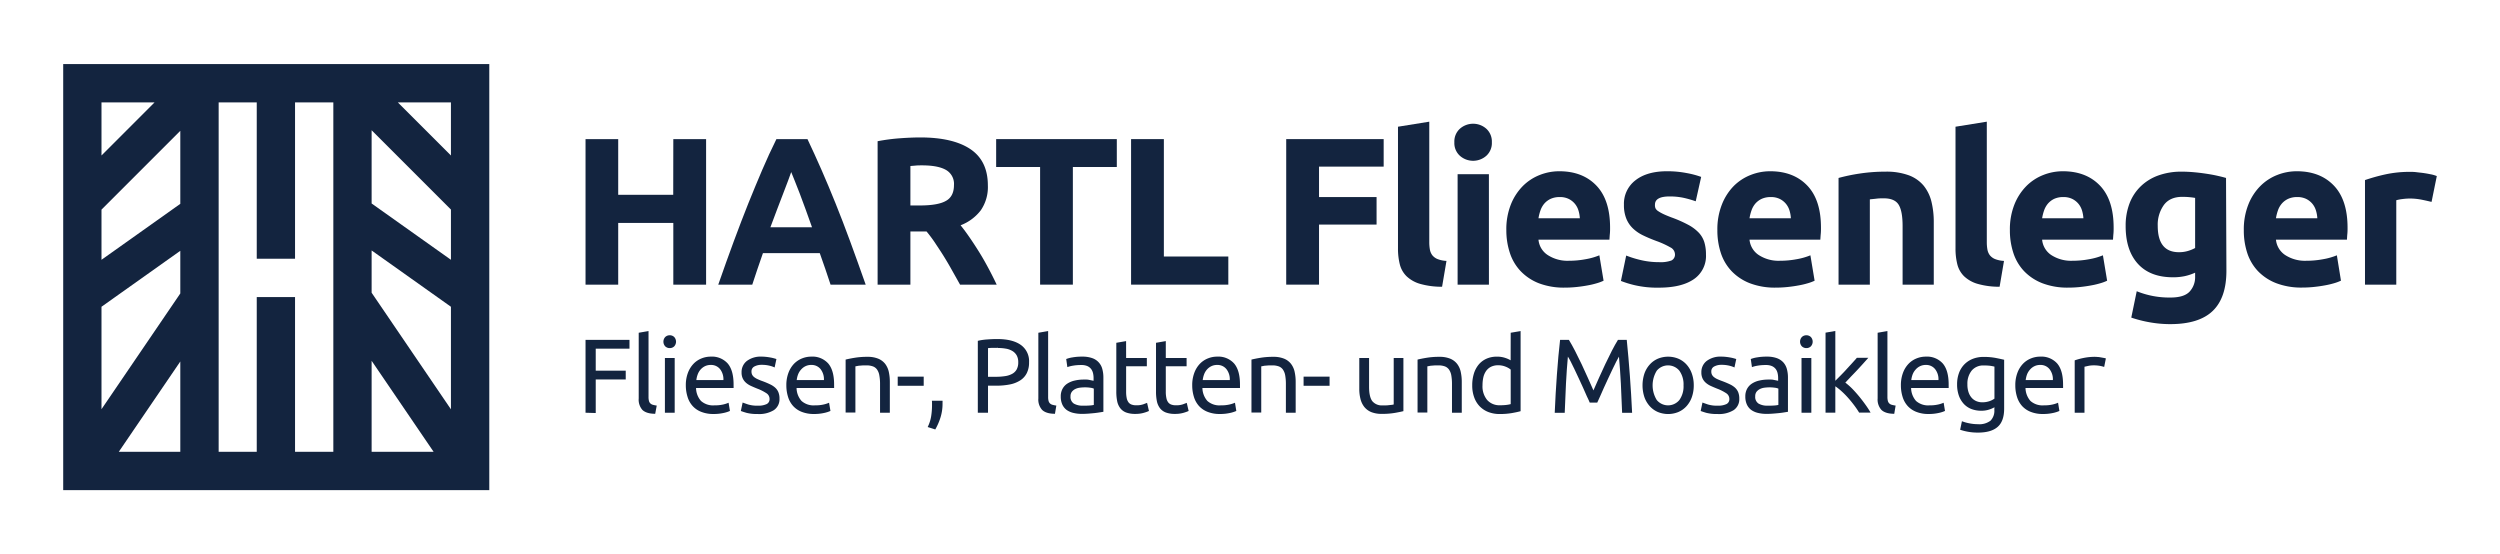 <svg id="Layer_1" data-name="Layer 1" xmlns="http://www.w3.org/2000/svg" viewBox="0 0 853.28 189.16"><defs><style>.cls-1{fill:#13243f;}</style></defs><path class="cls-1" d="M21.57,21.87V167.28H167V21.87Zm66.06,79.52v52.82h-13V34.94h13V88.31H100.7V34.94h13.07V154.21H100.7V101.39ZM61.54,69.57l-26.9,19.1V71.55l26.9-26.9ZM34.64,104.7l26.9-19.1v14.56l-26.9,39.51Zm26.9,18.68v30.83h-21Zm92.37-34.71L126.84,69.45v-25l27.07,27.07Zm-27.07,34.47L148,154.21H126.84Zm0-23.23V85.48l27.07,19.22v35Zm27.07-46.84L135.78,34.94h18.13ZM52.76,34.94,34.64,53.07V34.94Z"/><path class="cls-1" d="M199.85,140.87V116h15v3H203.33v7.51h10.24v3H203.33v11.46Z"/><path class="cls-1" d="M223.63,141.23c-2.06,0-3.52-.49-4.38-1.33A5.26,5.26,0,0,1,218,136V113.57l3.35-.58v22.45a5.24,5.24,0,0,0,.14,1.37,1.75,1.75,0,0,0,.47.86,2,2,0,0,0,.86.49,11.41,11.41,0,0,0,1.33.27Z"/><path class="cls-1" d="M228.59,118.81a2.17,2.17,0,0,1-1.53-.59,2.35,2.35,0,0,1,0-3.2,2.17,2.17,0,0,1,1.53-.59,2.13,2.13,0,0,1,1.52.59,2.35,2.35,0,0,1,0,3.2A2.13,2.13,0,0,1,228.59,118.81Zm1.69,22.06h-3.34V122.19h3.34Z"/><path class="cls-1" d="M234.08,131.56a11.85,11.85,0,0,1,.72-4.32,9.11,9.11,0,0,1,1.91-3.08,7.82,7.82,0,0,1,2.73-1.83,8.46,8.46,0,0,1,3.16-.61,7.21,7.21,0,0,1,5.78,2.35q2,2.36,2,7.17v.56a6.05,6.05,0,0,1,0,.63H237.57a6.84,6.84,0,0,0,1.69,4.42,6.2,6.2,0,0,0,4.6,1.5,12.44,12.44,0,0,0,3-.3,10.34,10.34,0,0,0,1.81-.59l.47,2.8a10.38,10.38,0,0,1-2.14.68,15.07,15.07,0,0,1-3.46.36,11,11,0,0,1-4.22-.74,7.7,7.7,0,0,1-2.93-2,8.16,8.16,0,0,1-1.71-3.07A13,13,0,0,1,234.08,131.56Zm12.83-1.83a5.62,5.62,0,0,0-1.13-3.72,3.9,3.9,0,0,0-3.22-1.45,4.43,4.43,0,0,0-2,.45,4.9,4.9,0,0,0-1.49,1.17,5.28,5.28,0,0,0-.95,1.65,8,8,0,0,0-.45,1.9Z"/><path class="cls-1" d="M258.66,138.46a6.56,6.56,0,0,0,3-.54,1.82,1.82,0,0,0,1-1.72,2.29,2.29,0,0,0-1-1.94,15.35,15.35,0,0,0-3.2-1.62c-.72-.29-1.4-.58-2.06-.88a7.19,7.19,0,0,1-1.71-1.06,4.61,4.61,0,0,1-1.15-1.47,4.69,4.69,0,0,1-.43-2.12,4.76,4.76,0,0,1,1.83-3.93,7.83,7.83,0,0,1,5-1.46,14.08,14.08,0,0,1,1.58.09c.52.06,1,.13,1.47.22a11.51,11.51,0,0,1,1.2.27,8.37,8.37,0,0,1,.81.25l-.61,2.87a8.29,8.29,0,0,0-1.69-.59,11,11,0,0,0-2.76-.31,5.15,5.15,0,0,0-2.45.56,1.85,1.85,0,0,0-1,1.74,2.45,2.45,0,0,0,.23,1.08,2.57,2.57,0,0,0,.72.84,5.51,5.51,0,0,0,1.21.7c.48.22,1,.45,1.72.69q1.33.5,2.37,1a7.24,7.24,0,0,1,1.78,1.13,4.29,4.29,0,0,1,1.13,1.56,5.56,5.56,0,0,1,.4,2.25,4.46,4.46,0,0,1-1.92,3.91,9.56,9.56,0,0,1-5.48,1.33,14.5,14.5,0,0,1-3.88-.41c-.94-.28-1.57-.49-1.91-.63l.61-2.88c.39.15,1,.36,1.84.65A10.45,10.45,0,0,0,258.66,138.46Z"/><path class="cls-1" d="M268.39,131.56a11.85,11.85,0,0,1,.72-4.32,9.09,9.09,0,0,1,1.9-3.08,8,8,0,0,1,2.74-1.83,8.42,8.42,0,0,1,3.16-.61,7.21,7.21,0,0,1,5.78,2.35q2,2.36,2,7.17v.56a6.05,6.05,0,0,1,0,.63H271.88a6.79,6.79,0,0,0,1.69,4.42,6.19,6.19,0,0,0,4.59,1.5,12.47,12.47,0,0,0,3-.3,10.63,10.63,0,0,0,1.81-.59l.47,2.8a10.38,10.38,0,0,1-2.14.68,15.16,15.16,0,0,1-3.47.36,11.05,11.05,0,0,1-4.22-.74,7.74,7.74,0,0,1-2.92-2,8.16,8.16,0,0,1-1.71-3.07A13,13,0,0,1,268.39,131.56Zm12.83-1.83a5.67,5.67,0,0,0-1.13-3.72,3.9,3.9,0,0,0-3.22-1.45,4.4,4.4,0,0,0-2,.45,4.78,4.78,0,0,0-1.49,1.17,5.28,5.28,0,0,0-1,1.65,8,8,0,0,0-.45,1.9Z"/><path class="cls-1" d="M288.62,122.73c.76-.19,1.78-.4,3.05-.61a25.89,25.89,0,0,1,4.38-.33,9.42,9.42,0,0,1,3.7.63,5.83,5.83,0,0,1,2.36,1.76,7,7,0,0,1,1.24,2.71,15.79,15.79,0,0,1,.36,3.49v10.49h-3.34V131.1a15.61,15.61,0,0,0-.24-2.95,4.87,4.87,0,0,0-.77-2,3,3,0,0,0-1.44-1.1,6.24,6.24,0,0,0-2.22-.34l-1.12,0-1.09.09c-.35,0-.66.08-.94.13l-.59.11v15.77h-3.34Z"/><path class="cls-1" d="M306.4,128.55h8.87v3.12H306.4Z"/><path class="cls-1" d="M321.7,136.77a3.69,3.69,0,0,1,0,.56v.56a15.51,15.51,0,0,1-.66,4.47,20.45,20.45,0,0,1-1.82,4.22l-2.59-.83a12.73,12.73,0,0,0,1.19-3.71,23.85,23.85,0,0,0,.29-3.54c0-.31,0-.61,0-.9s0-.56-.05-.83Z"/><path class="cls-1" d="M340.35,115.72c3.5,0,6.18.67,8.06,2a6.79,6.79,0,0,1,2.82,5.94,8,8,0,0,1-.77,3.68,6.26,6.26,0,0,1-2.23,2.48,10.15,10.15,0,0,1-3.53,1.39,23.92,23.92,0,0,1-4.71.43h-2.77v9.23h-3.48V116.33a19.23,19.23,0,0,1,3.29-.48C338.23,115.76,339.34,115.72,340.35,115.72Zm.29,3c-1.49,0-2.63,0-3.42.11v9.77h2.63a19.85,19.85,0,0,0,3.23-.23,7.1,7.1,0,0,0,2.42-.79A3.88,3.88,0,0,0,347,126.1a5,5,0,0,0,.54-2.47,4.63,4.63,0,0,0-.56-2.38,4.15,4.15,0,0,0-1.51-1.49,6.42,6.42,0,0,0-2.21-.77A16,16,0,0,0,340.64,118.77Z"/><path class="cls-1" d="M360.07,141.23c-2.06,0-3.52-.49-4.38-1.33A5.26,5.26,0,0,1,354.4,136V113.57l3.34-.58v22.45a5.24,5.24,0,0,0,.14,1.37,1.83,1.83,0,0,0,.47.86,2,2,0,0,0,.86.49,11.41,11.41,0,0,0,1.33.27Z"/><path class="cls-1" d="M369.41,121.72a9.92,9.92,0,0,1,3.4.52,5.33,5.33,0,0,1,3.43,3.74,10.89,10.89,0,0,1,.36,2.89v11.68l-1.21.19q-.76.13-1.74.24c-.65.07-1.35.13-2.1.19s-1.5.09-2.25.09a12.13,12.13,0,0,1-2.91-.32,6.61,6.61,0,0,1-2.3-1,4.8,4.8,0,0,1-1.5-1.85,6.49,6.49,0,0,1-.54-2.77,5.31,5.31,0,0,1,.63-2.66,4.87,4.87,0,0,1,1.7-1.79,7.92,7.92,0,0,1,2.52-1,13.38,13.38,0,0,1,3-.32,9.39,9.39,0,0,1,1,0c.36,0,.7.08,1,.14l.84.17.51.1v-.93a7.4,7.4,0,0,0-.18-1.63,3.78,3.78,0,0,0-.65-1.44,3.3,3.3,0,0,0-1.27-1,5.05,5.05,0,0,0-2.11-.37,15.45,15.45,0,0,0-2.89.23,10.57,10.57,0,0,0-1.85.48l-.39-2.76a10.39,10.39,0,0,1,2.15-.56A18.65,18.65,0,0,1,369.41,121.72Zm.29,16.74c.79,0,1.49,0,2.1-.05a9.23,9.23,0,0,0,1.53-.2v-5.57a4.19,4.19,0,0,0-1.17-.3,12.18,12.18,0,0,0-2-.13,13.18,13.18,0,0,0-1.6.11,4.83,4.83,0,0,0-1.54.45,3.35,3.35,0,0,0-1.17.93,2.48,2.48,0,0,0-.47,1.56,2.7,2.7,0,0,0,1.15,2.5A6,6,0,0,0,369.7,138.46Z"/><path class="cls-1" d="M384.36,122.19h7.07V125h-7.07v8.62a10.61,10.61,0,0,0,.21,2.32,3.57,3.57,0,0,0,.65,1.44,2.32,2.32,0,0,0,1.08.73,4.56,4.56,0,0,0,1.5.22,7.05,7.05,0,0,0,2.43-.34l1.28-.49.64,2.77a11.58,11.58,0,0,1-1.76.63,10,10,0,0,1-2.87.37,8.84,8.84,0,0,1-3.15-.48,4.54,4.54,0,0,1-2-1.46,5.78,5.78,0,0,1-1.06-2.38,16.11,16.11,0,0,1-.3-3.29V117l3.34-.58Z"/><path class="cls-1" d="M397.9,122.19H405V125H397.9v8.62a10,10,0,0,0,.22,2.32,3.43,3.43,0,0,0,.64,1.44,2.37,2.37,0,0,0,1.08.73,4.58,4.58,0,0,0,1.51.22,7,7,0,0,0,2.42-.34l1.28-.49.65,2.77a12.49,12.49,0,0,1-1.76.63,10.11,10.11,0,0,1-2.88.37,8.75,8.75,0,0,1-3.14-.48,4.57,4.57,0,0,1-2-1.46,5.91,5.91,0,0,1-1.06-2.38,16.11,16.11,0,0,1-.3-3.29V117l3.34-.58Z"/><path class="cls-1" d="M406.92,131.56a11.85,11.85,0,0,1,.72-4.32,8.94,8.94,0,0,1,1.9-3.08,7.82,7.82,0,0,1,2.73-1.83,8.46,8.46,0,0,1,3.16-.61,7.23,7.23,0,0,1,5.79,2.35q2,2.36,2,7.17v.56a5.9,5.9,0,0,1,0,.63H410.4a6.9,6.9,0,0,0,1.69,4.42,6.2,6.2,0,0,0,4.6,1.5,12.44,12.44,0,0,0,3-.3,10.8,10.8,0,0,0,1.82-.59l.46,2.8a10.23,10.23,0,0,1-2.13.68,15.23,15.23,0,0,1-3.47.36,11,11,0,0,1-4.22-.74,7.78,7.78,0,0,1-2.93-2,8.16,8.16,0,0,1-1.71-3.07A13,13,0,0,1,406.92,131.56Zm12.82-1.83a5.57,5.57,0,0,0-1.13-3.72,3.89,3.89,0,0,0-3.21-1.45,4.37,4.37,0,0,0-2,.45,4.82,4.82,0,0,0-1.5,1.17,5.48,5.48,0,0,0-.95,1.65,8.47,8.47,0,0,0-.45,1.9Z"/><path class="cls-1" d="M427.14,122.73c.77-.19,1.79-.4,3.06-.61a25.89,25.89,0,0,1,4.38-.33,9.46,9.46,0,0,1,3.7.63,5.79,5.79,0,0,1,2.35,1.76,6.82,6.82,0,0,1,1.24,2.71,15.79,15.79,0,0,1,.36,3.49v10.49h-3.34V131.1a16.58,16.58,0,0,0-.23-2.95,5,5,0,0,0-.78-2,3,3,0,0,0-1.43-1.1,6.26,6.26,0,0,0-2.23-.34l-1.11,0-1.1.09c-.35,0-.66.08-.93.13l-.6.11v15.77h-3.34Z"/><path class="cls-1" d="M444.93,128.55h8.87v3.12h-8.87Z"/><path class="cls-1" d="M479,140.33c-.76.19-1.78.4-3,.61a25.76,25.76,0,0,1-4.37.32,9.42,9.42,0,0,1-3.63-.62,6,6,0,0,1-2.37-1.78,7.15,7.15,0,0,1-1.29-2.72,13.76,13.76,0,0,1-.4-3.46V122.19h3.34V132c0,2.28.36,3.9,1.08,4.89a4.21,4.21,0,0,0,3.63,1.47c.36,0,.73,0,1.11,0s.75-.05,1.08-.09l.92-.1a2.81,2.81,0,0,0,.59-.13V122.19H479Z"/><path class="cls-1" d="M483.83,122.73c.77-.19,1.79-.4,3.06-.61a25.8,25.8,0,0,1,4.38-.33,9.46,9.46,0,0,1,3.7.63,5.86,5.86,0,0,1,2.35,1.76,6.82,6.82,0,0,1,1.24,2.71,15.79,15.79,0,0,1,.36,3.49v10.49h-3.34V131.1a16.58,16.58,0,0,0-.23-2.95,5,5,0,0,0-.78-2,3.06,3.06,0,0,0-1.43-1.1,6.3,6.3,0,0,0-2.23-.34l-1.11,0-1.1.09c-.35,0-.66.08-.93.13l-.6.11v15.77h-3.34Z"/><path class="cls-1" d="M515.62,113.57,519,113v27.34c-.77.22-1.75.43-3,.65a24.07,24.07,0,0,1-4.13.32,10.56,10.56,0,0,1-3.88-.68,8.42,8.42,0,0,1-2.95-1.94,8.58,8.58,0,0,1-1.88-3.07,11.64,11.64,0,0,1-.67-4.08,13.27,13.27,0,0,1,.56-4,8.93,8.93,0,0,1,1.63-3.09,7.37,7.37,0,0,1,2.64-2,8.51,8.51,0,0,1,3.58-.72,8.64,8.64,0,0,1,2.86.43,9.25,9.25,0,0,1,1.84.82Zm0,12.57a6.52,6.52,0,0,0-1.76-1,6.6,6.6,0,0,0-2.51-.47,5.45,5.45,0,0,0-2.46.52,4.57,4.57,0,0,0-1.67,1.44,6.29,6.29,0,0,0-.94,2.17,12.23,12.23,0,0,0-.28,2.7,7.29,7.29,0,0,0,1.61,5.05,5.57,5.57,0,0,0,4.31,1.77,18.18,18.18,0,0,0,2.29-.12,10.78,10.78,0,0,0,1.41-.27Z"/><path class="cls-1" d="M542.6,137.42c-.24-.57-.55-1.3-1-2.19l-1.27-2.88c-.46-1-.94-2.08-1.46-3.17s-1-2.12-1.45-3.09-.88-1.84-1.28-2.61-.71-1.35-1-1.76q-.39,4.25-.65,9.18c-.16,3.29-.31,6.62-.43,10h-3.41q.13-3.24.32-6.52t.42-6.47q.22-3.18.5-6.19c.18-2,.38-3.92.59-5.72h3c.65,1.06,1.35,2.3,2.09,3.74s1.48,2.94,2.23,4.51,1.46,3.14,2.15,4.7l1.91,4.3q.86-2,1.9-4.3t2.16-4.7q1.11-2.35,2.22-4.51c.74-1.44,1.44-2.68,2.09-3.74h3q1.22,12,1.83,24.9h-3.41c-.12-3.35-.26-6.68-.43-10s-.39-6.35-.65-9.18c-.24.41-.56,1-.95,1.76s-.82,1.64-1.28,2.61-.94,2-1.45,3.09-1,2.15-1.46,3.17l-1.27,2.88c-.4.89-.71,1.62-1,2.19Z"/><path class="cls-1" d="M578.1,131.53a11.85,11.85,0,0,1-.65,4,9.1,9.1,0,0,1-1.81,3.09,8.08,8.08,0,0,1-2.79,2,9.2,9.2,0,0,1-7,0,8,8,0,0,1-2.78-2,9.13,9.13,0,0,1-1.82-3.09,12.91,12.91,0,0,1,0-8,9.08,9.08,0,0,1,1.82-3.1,7.91,7.91,0,0,1,2.78-2,9.2,9.2,0,0,1,7,0,8,8,0,0,1,2.79,2,9.06,9.06,0,0,1,1.81,3.1A11.92,11.92,0,0,1,578.1,131.53Zm-3.49,0a8,8,0,0,0-1.42-5,5,5,0,0,0-7.72,0,9.55,9.55,0,0,0,0,10,5,5,0,0,0,7.72,0A8,8,0,0,0,574.61,131.53Z"/><path class="cls-1" d="M586.25,138.46a6.57,6.57,0,0,0,3-.54,1.82,1.82,0,0,0,1-1.72,2.31,2.31,0,0,0-1-1.94,15.62,15.62,0,0,0-3.2-1.62c-.72-.29-1.41-.58-2.07-.88a7.12,7.12,0,0,1-1.7-1.06,4.48,4.48,0,0,1-1.15-1.47,4.69,4.69,0,0,1-.43-2.12,4.76,4.76,0,0,1,1.83-3.93,7.8,7.8,0,0,1,5-1.46,13.82,13.82,0,0,1,1.58.09c.53.06,1,.13,1.48.22a12.13,12.13,0,0,1,1.2.27,8.37,8.37,0,0,1,.81.25l-.61,2.87a8.53,8.53,0,0,0-1.69-.59,11.08,11.08,0,0,0-2.77-.31,5.11,5.11,0,0,0-2.44.56,1.83,1.83,0,0,0-1,1.74,2.32,2.32,0,0,0,.23,1.08,2.57,2.57,0,0,0,.72.84,5.2,5.2,0,0,0,1.2.7c.48.22,1.06.45,1.73.69q1.32.5,2.37,1a7.43,7.43,0,0,1,1.78,1.13,4.41,4.41,0,0,1,1.13,1.56,5.74,5.74,0,0,1,.39,2.25,4.46,4.46,0,0,1-1.92,3.91,9.54,9.54,0,0,1-5.48,1.33,14.6,14.6,0,0,1-3.88-.41c-.93-.28-1.57-.49-1.9-.63l.61-2.88c.38.15,1,.36,1.83.65A10.5,10.5,0,0,0,586.25,138.46Z"/><path class="cls-1" d="M603.07,121.72a9.82,9.82,0,0,1,3.39.52,5.58,5.58,0,0,1,2.23,1.47,5.63,5.63,0,0,1,1.2,2.27,10.89,10.89,0,0,1,.36,2.89v11.68l-1.2.19c-.52.09-1.1.17-1.75.24s-1.34.13-2.1.19-1.5.09-2.24.09a12,12,0,0,1-2.91-.32,6.53,6.53,0,0,1-2.3-1,4.73,4.73,0,0,1-1.51-1.85,6.49,6.49,0,0,1-.54-2.77,5.31,5.31,0,0,1,.63-2.66,5,5,0,0,1,1.71-1.79,7.77,7.77,0,0,1,2.51-1,13.44,13.44,0,0,1,3-.32,9.39,9.39,0,0,1,1,0c.36,0,.7.08,1,.14l.85.17.5.1v-.93a7.4,7.4,0,0,0-.18-1.63,3.76,3.76,0,0,0-.64-1.44,3.33,3.33,0,0,0-1.28-1,5,5,0,0,0-2.1-.37,15.38,15.38,0,0,0-2.89.23,10.1,10.1,0,0,0-1.85.48l-.4-2.76a10.35,10.35,0,0,1,2.16-.56A18.49,18.49,0,0,1,603.07,121.72Zm.28,16.74c.79,0,1.49,0,2.1-.05a9.08,9.08,0,0,0,1.53-.2v-5.57a4.19,4.19,0,0,0-1.17-.3,12,12,0,0,0-1.95-.13,12.92,12.92,0,0,0-1.6.11,4.81,4.81,0,0,0-1.55.45,3.55,3.55,0,0,0-1.17.93,2.47,2.47,0,0,0-.46,1.56,2.68,2.68,0,0,0,1.15,2.5A5.94,5.94,0,0,0,603.35,138.46Z"/><path class="cls-1" d="M616.54,118.81a2.17,2.17,0,0,1-1.53-.59,2.35,2.35,0,0,1,0-3.2,2.17,2.17,0,0,1,1.53-.59,2.15,2.15,0,0,1,1.52.59,2.35,2.35,0,0,1,0,3.2A2.15,2.15,0,0,1,616.54,118.81Zm1.69,22.06h-3.35V122.19h3.35Z"/><path class="cls-1" d="M629.83,130.59a23.62,23.62,0,0,1,2.28,2q1.2,1.23,2.37,2.64c.78.95,1.52,1.91,2.21,2.88a30.55,30.55,0,0,1,1.76,2.71h-3.91a30.09,30.09,0,0,0-1.75-2.57c-.66-.87-1.34-1.71-2.06-2.51a28.63,28.63,0,0,0-2.19-2.21,20,20,0,0,0-2.12-1.69v9h-3.34v-27.3l3.34-.58v17l1.9-1.9c.69-.7,1.38-1.41,2-2.12l1.9-2.07c.6-.66,1.12-1.24,1.55-1.74h3.91l-1.79,2c-.65.72-1.32,1.45-2,2.18s-1.39,1.46-2.1,2.19Z"/><path class="cls-1" d="M646.53,141.23c-2.06,0-3.52-.49-4.38-1.33a5.26,5.26,0,0,1-1.29-3.92V113.57l3.34-.58v22.45a5.71,5.71,0,0,0,.14,1.37,1.83,1.83,0,0,0,.47.86,2,2,0,0,0,.86.49,11.41,11.41,0,0,0,1.33.27Z"/><path class="cls-1" d="M648.8,131.56a11.85,11.85,0,0,1,.72-4.32,8.94,8.94,0,0,1,1.9-3.08,7.82,7.82,0,0,1,2.73-1.83,8.46,8.46,0,0,1,3.16-.61,7.23,7.23,0,0,1,5.79,2.35q2,2.36,2,7.17v.56a5.9,5.9,0,0,1,0,.63H652.28a6.9,6.9,0,0,0,1.69,4.42,6.2,6.2,0,0,0,4.6,1.5,12.44,12.44,0,0,0,3-.3,10.5,10.5,0,0,0,1.82-.59l.46,2.8a10.23,10.23,0,0,1-2.13.68,15.23,15.23,0,0,1-3.47.36,11,11,0,0,1-4.22-.74,7.78,7.78,0,0,1-2.93-2,8.16,8.16,0,0,1-1.71-3.07A13,13,0,0,1,648.8,131.56Zm12.82-1.83a5.57,5.57,0,0,0-1.13-3.72,3.89,3.89,0,0,0-3.21-1.45,4.37,4.37,0,0,0-2,.45,4.67,4.67,0,0,0-1.49,1.17,5.3,5.3,0,0,0-1,1.65,8.47,8.47,0,0,0-.45,1.9Z"/><path class="cls-1" d="M680.73,139a8.66,8.66,0,0,1-1.67.74,8.43,8.43,0,0,1-2.89.45,9.32,9.32,0,0,1-3.18-.54,7,7,0,0,1-2.6-1.67,8.2,8.2,0,0,1-1.76-2.82,11.31,11.31,0,0,1-.65-4,11,11,0,0,1,.61-3.75,8.38,8.38,0,0,1,1.78-2.95,8.28,8.28,0,0,1,2.86-1.94,9.94,9.94,0,0,1,3.8-.7,22.07,22.07,0,0,1,4.08.34c1.16.23,2.14.44,2.93.63v16.67q0,4.32-2.23,6.25c-1.48,1.3-3.73,1.94-6.75,1.94a18.42,18.42,0,0,1-3.32-.28,19.14,19.14,0,0,1-2.72-.69l.61-2.91a14.53,14.53,0,0,0,2.46.7,14.38,14.38,0,0,0,3,.31,6.3,6.3,0,0,0,4.29-1.19,4.82,4.82,0,0,0,1.31-3.77Zm0-13.87q-.51-.13-1.35-.27a17,17,0,0,0-2.28-.12,5.09,5.09,0,0,0-4.15,1.76,7.09,7.09,0,0,0-1.45,4.67,8.13,8.13,0,0,0,.41,2.77,5.51,5.51,0,0,0,1.11,1.9,4.43,4.43,0,0,0,1.62,1.11,5.12,5.12,0,0,0,1.89.36,7.61,7.61,0,0,0,2.44-.37,6.4,6.4,0,0,0,1.76-.88Z"/><path class="cls-1" d="M687.85,131.56a11.85,11.85,0,0,1,.72-4.32,8.94,8.94,0,0,1,1.9-3.08,7.82,7.82,0,0,1,2.73-1.83,8.46,8.46,0,0,1,3.16-.61,7.23,7.23,0,0,1,5.79,2.35q2,2.36,2,7.17v.56a4.09,4.09,0,0,1,0,.63H691.33a6.9,6.9,0,0,0,1.69,4.42,6.21,6.21,0,0,0,4.6,1.5,12.44,12.44,0,0,0,3-.3,10.5,10.5,0,0,0,1.82-.59l.46,2.8a10.23,10.23,0,0,1-2.13.68,15.23,15.23,0,0,1-3.47.36,11,11,0,0,1-4.22-.74,7.78,7.78,0,0,1-2.93-2,8.3,8.3,0,0,1-1.71-3.07A13,13,0,0,1,687.85,131.56Zm12.82-1.83a5.57,5.57,0,0,0-1.13-3.72,3.89,3.89,0,0,0-3.21-1.45,4.37,4.37,0,0,0-2,.45,4.67,4.67,0,0,0-1.49,1.17,5.3,5.3,0,0,0-1,1.65,9,9,0,0,0-.45,1.9Z"/><path class="cls-1" d="M715,121.79a9.32,9.32,0,0,1,1,.06c.37,0,.73.08,1.09.14l1,.18a6.14,6.14,0,0,1,.67.16l-.58,2.91a12,12,0,0,0-1.31-.34,11.54,11.54,0,0,0-2.35-.2,8.81,8.81,0,0,0-1.85.2l-1.21.27v15.7h-3.34V123a21.84,21.84,0,0,1,2.95-.81A19,19,0,0,1,715,121.79Z"/><path class="cls-1" d="M229.81,47.48H241V97.15H229.81V76.08H211V97.15H199.85V47.48H211v19h18.78Z"/><path class="cls-1" d="M283.48,97.15q-.83-2.59-1.78-5.32c-.63-1.82-1.27-3.63-1.9-5.43H260.4q-.93,2.71-1.88,5.45t-1.76,5.3H245.15q2.79-8,5.32-14.84t4.92-12.83q2.42-6,4.74-11.43T265,47.48h10.6q2.45,5.16,4.82,10.57t4.79,11.43q2.42,6,4.93,12.83t5.33,14.84ZM270.05,58.73c-.25.72-.61,1.71-1.09,3s-1,2.67-1.64,4.3-1.3,3.42-2.06,5.38-1.53,4-2.31,6.15h14.2q-1.14-3.23-2.21-6.17t-2-5.39l-1.69-4.3C270.74,60.41,270.35,59.44,270.05,58.73Z"/><path class="cls-1" d="M314.09,46.91q11.19,0,17.13,4t5.95,12.36a14,14,0,0,1-2.4,8.49,15.74,15.74,0,0,1-6.91,5.13q1.5,1.86,3.15,4.26c1.1,1.6,2.19,3.28,3.26,5s2.11,3.56,3.12,5.45,1.93,3.74,2.79,5.55h-12.5l-2.77-4.94c-.93-1.68-1.89-3.3-2.87-4.88s-2-3.07-2.92-4.48A47.15,47.15,0,0,0,316.24,79h-5.51V97.15H299.54V48.2a64.85,64.85,0,0,1,7.57-1Q311,46.91,314.09,46.91Zm.65,9.53c-.81,0-1.54,0-2.19.07l-1.82.15V70.13h3.15q6.3,0,9-1.58c1.82-1,2.72-2.84,2.72-5.37a5.47,5.47,0,0,0-2.76-5.2Q320.11,56.44,314.74,56.44Z"/><path class="cls-1" d="M381.18,47.48V57h-15V97.15H355V57H340V47.48Z"/><path class="cls-1" d="M419.24,87.55v9.6H386.05V47.48h11.19V87.55Z"/><path class="cls-1" d="M439,97.15V47.48h33.26v9.39H450.2V67.26h19.64v9.39H450.2v20.5Z"/><path class="cls-1" d="M492.2,97.87a26.71,26.71,0,0,1-7.56-1,11.17,11.17,0,0,1-4.59-2.61,8.65,8.65,0,0,1-2.29-4.09,21.82,21.82,0,0,1-.61-5.41V43.25l10.68-1.72V82.6a14.33,14.33,0,0,0,.21,2.58,4.51,4.51,0,0,0,.83,1.94,4.45,4.45,0,0,0,1.75,1.29,9.63,9.63,0,0,0,3.08.64Z"/><path class="cls-1" d="M509.19,48.56a5.87,5.87,0,0,1-1.9,4.62,6.81,6.81,0,0,1-9,0,5.84,5.84,0,0,1-1.9-4.62,5.87,5.87,0,0,1,1.9-4.63,6.81,6.81,0,0,1,9,0A5.91,5.91,0,0,1,509.19,48.56Zm-1,48.59H497.5V59.45h10.68Z"/><path class="cls-1" d="M514.13,78.59a23,23,0,0,1,1.54-8.78,18.86,18.86,0,0,1,4.05-6.27,16.76,16.76,0,0,1,5.77-3.8,18.06,18.06,0,0,1,6.7-1.29q8,0,12.69,4.91t4.66,14.44c0,.62,0,1.3-.07,2s-.1,1.4-.15,2H525.1A7,7,0,0,0,528.18,87,12.37,12.37,0,0,0,535.49,89a30.74,30.74,0,0,0,5.77-.54,22.08,22.08,0,0,0,4.62-1.32l1.44,8.67a15,15,0,0,1-2.3.86,27.88,27.88,0,0,1-3.19.75c-1.17.22-2.42.4-3.76.54a38.61,38.61,0,0,1-4,.21,23.86,23.86,0,0,1-8.86-1.5A17.31,17.31,0,0,1,519,92.53a16.41,16.41,0,0,1-3.66-6.2A24.52,24.52,0,0,1,514.13,78.59Zm25.09-4.09a11.24,11.24,0,0,0-.47-2.65,6.56,6.56,0,0,0-1.22-2.29,6.45,6.45,0,0,0-2.08-1.65,6.73,6.73,0,0,0-3.11-.65,7.28,7.28,0,0,0-3.09.61,6.6,6.6,0,0,0-2.15,1.61,7.31,7.31,0,0,0-1.32,2.33,15.15,15.15,0,0,0-.68,2.69Z"/><path class="cls-1" d="M566.31,89.48a10.76,10.76,0,0,0,4.16-.57,2.21,2.21,0,0,0,1.21-2.22,2.71,2.71,0,0,0-1.57-2.26,29.85,29.85,0,0,0-4.81-2.19c-1.67-.62-3.18-1.26-4.55-1.93a13.34,13.34,0,0,1-3.47-2.4,9.67,9.67,0,0,1-2.22-3.34,12.24,12.24,0,0,1-.79-4.66,10.06,10.06,0,0,1,3.94-8.38q3.94-3.09,10.82-3.08a34.47,34.47,0,0,1,6.6.61,30.82,30.82,0,0,1,5,1.32l-1.86,8.32a37.79,37.79,0,0,0-4-1.15,22.27,22.27,0,0,0-4.91-.5c-3.34,0-5,.93-5,2.79A3,3,0,0,0,565,71a2.45,2.45,0,0,0,.86,1,13.07,13.07,0,0,0,1.75,1c.74.36,1.69.75,2.84,1.19a43.11,43.11,0,0,1,5.8,2.56,14.08,14.08,0,0,1,3.62,2.73,8.42,8.42,0,0,1,1.86,3.26,14.33,14.33,0,0,1,.54,4.14,9.56,9.56,0,0,1-4.19,8.44q-4.2,2.86-11.86,2.86a33.73,33.73,0,0,1-8.35-.86,34.09,34.09,0,0,1-4.63-1.43l1.8-8.67a34.63,34.63,0,0,0,5.59,1.68A26.85,26.85,0,0,0,566.31,89.48Z"/><path class="cls-1" d="M586.16,78.59a23,23,0,0,1,1.54-8.78,18.86,18.86,0,0,1,4-6.27,16.76,16.76,0,0,1,5.77-3.8,18.06,18.06,0,0,1,6.7-1.29q8,0,12.69,4.91t4.66,14.44c0,.62,0,1.3-.07,2s-.1,1.4-.15,2H597.13A7.08,7.08,0,0,0,600.21,87,12.37,12.37,0,0,0,607.52,89a30.74,30.74,0,0,0,5.77-.54,22.08,22.08,0,0,0,4.62-1.32l1.44,8.67a15,15,0,0,1-2.3.86,27.88,27.88,0,0,1-3.19.75c-1.17.22-2.42.4-3.76.54a38.61,38.61,0,0,1-4,.21,23.86,23.86,0,0,1-8.86-1.5A17.31,17.31,0,0,1,591,92.53a16.41,16.41,0,0,1-3.66-6.2A24.52,24.52,0,0,1,586.16,78.59Zm25.09-4.09a11.24,11.24,0,0,0-.47-2.65,6.56,6.56,0,0,0-1.22-2.29,6.45,6.45,0,0,0-2.08-1.65,6.73,6.73,0,0,0-3.11-.65,7.28,7.28,0,0,0-3.09.61,6.6,6.6,0,0,0-2.15,1.61,7.31,7.31,0,0,0-1.32,2.33,15.15,15.15,0,0,0-.68,2.69Z"/><path class="cls-1" d="M627.52,60.74a61.47,61.47,0,0,1,7-1.47,58.25,58.25,0,0,1,9-.68,22.11,22.11,0,0,1,8,1.25,12.08,12.08,0,0,1,5.06,3.55,14,14,0,0,1,2.65,5.45,29.21,29.21,0,0,1,.79,7V97.15H649.38v-20c0-3.44-.46-5.87-1.37-7.31s-2.6-2.15-5.08-2.15c-.77,0-1.58,0-2.44.11s-1.63.16-2.29.25v29.1H627.52Z"/><path class="cls-1" d="M682.49,97.87a26.71,26.71,0,0,1-7.56-1,11.17,11.17,0,0,1-4.59-2.61,8.65,8.65,0,0,1-2.29-4.09,21.82,21.82,0,0,1-.61-5.41V43.25l10.68-1.72V82.6a14.33,14.33,0,0,0,.21,2.58,4.51,4.51,0,0,0,.83,1.94,4.45,4.45,0,0,0,1.75,1.29,9.63,9.63,0,0,0,3.08.64Z"/><path class="cls-1" d="M686,78.59a23,23,0,0,1,1.54-8.78,18.86,18.86,0,0,1,4.05-6.27,16.76,16.76,0,0,1,5.77-3.8,18.06,18.06,0,0,1,6.7-1.29q8,0,12.69,4.91t4.66,14.44c0,.62,0,1.3-.07,2s-.1,1.4-.15,2H697A7.08,7.08,0,0,0,700.05,87,12.37,12.37,0,0,0,707.36,89a30.74,30.74,0,0,0,5.77-.54,22.08,22.08,0,0,0,4.62-1.32l1.44,8.67a15,15,0,0,1-2.3.86,27.88,27.88,0,0,1-3.19.75c-1.17.22-2.42.4-3.76.54a38.61,38.61,0,0,1-4,.21,23.86,23.86,0,0,1-8.86-1.5,17.31,17.31,0,0,1-6.23-4.12,16.41,16.41,0,0,1-3.66-6.2A24.52,24.52,0,0,1,686,78.59Zm25.09-4.09a11.24,11.24,0,0,0-.47-2.65,6.56,6.56,0,0,0-1.22-2.29,6.45,6.45,0,0,0-2.08-1.65,6.73,6.73,0,0,0-3.11-.65,7.28,7.28,0,0,0-3.09.61A6.6,6.6,0,0,0,699,69.48a7.31,7.31,0,0,0-1.32,2.33A15.15,15.15,0,0,0,697,74.5Z"/><path class="cls-1" d="M759.9,92.42q0,9.24-4.7,13.73t-14.51,4.48a39.9,39.9,0,0,1-6.88-.61,43,43,0,0,1-6.38-1.62l1.86-9a29.45,29.45,0,0,0,11.54,2.15q4.59,0,6.49-2a7.24,7.24,0,0,0,1.9-5.16V93.07a17.4,17.4,0,0,1-3.55,1.18,19.12,19.12,0,0,1-4,.39q-7.82,0-12-4.62t-4.16-12.94a21.19,21.19,0,0,1,1.29-7.56,16,16,0,0,1,3.77-5.84,16.78,16.78,0,0,1,6-3.76,23.09,23.09,0,0,1,8.1-1.33c1.29,0,2.62.06,4,.18s2.71.28,4,.47,2.62.41,3.83.68,2.31.53,3.27.82ZM736.46,77.08q0,9,7.24,9a10.57,10.57,0,0,0,3.08-.43,12.22,12.22,0,0,0,2.44-1V67.55c-.53-.1-1.15-.18-1.87-.25s-1.55-.11-2.51-.11q-4.23,0-6.3,2.8A11.53,11.53,0,0,0,736.46,77.08Z"/><path class="cls-1" d="M765.84,78.59a23,23,0,0,1,1.55-8.78,18.55,18.55,0,0,1,4.05-6.27,16.72,16.72,0,0,1,5.76-3.8,18.11,18.11,0,0,1,6.71-1.29q8,0,12.68,4.91t4.66,14.44c0,.62,0,1.3-.07,2s-.1,1.4-.14,2H776.81A7.11,7.11,0,0,0,779.89,87,12.39,12.39,0,0,0,787.2,89a30.74,30.74,0,0,0,5.77-.54,22.38,22.38,0,0,0,4.63-1.32L799,95.79a14.78,14.78,0,0,1-2.29.86,28.39,28.39,0,0,1-3.19.75c-1.18.22-2.43.4-3.77.54a38.47,38.47,0,0,1-4,.21,23.84,23.84,0,0,1-8.85-1.5,17.27,17.27,0,0,1-6.24-4.12,16.39,16.39,0,0,1-3.65-6.2A24.52,24.52,0,0,1,765.84,78.59Zm25.09-4.09a10.76,10.76,0,0,0-.47-2.65,6.71,6.71,0,0,0-1.21-2.29,6.56,6.56,0,0,0-2.08-1.65,6.8,6.8,0,0,0-3.12-.65,7.23,7.23,0,0,0-3.08.61,6.5,6.5,0,0,0-2.15,1.61,7.15,7.15,0,0,0-1.33,2.33,15.15,15.15,0,0,0-.68,2.69Z"/><path class="cls-1" d="M829.92,68.91c-1-.24-2.08-.49-3.37-.75a21.05,21.05,0,0,0-4.16-.4,19.28,19.28,0,0,0-2.4.18,13.28,13.28,0,0,0-2.11.4V97.15H807.2V61.46a64.67,64.67,0,0,1,6.77-1.9,38.92,38.92,0,0,1,8.71-.9c.57,0,1.27,0,2.08.11s1.62.17,2.44.29,1.62.26,2.43.43a10.61,10.61,0,0,1,2.08.61Z"/></svg>
